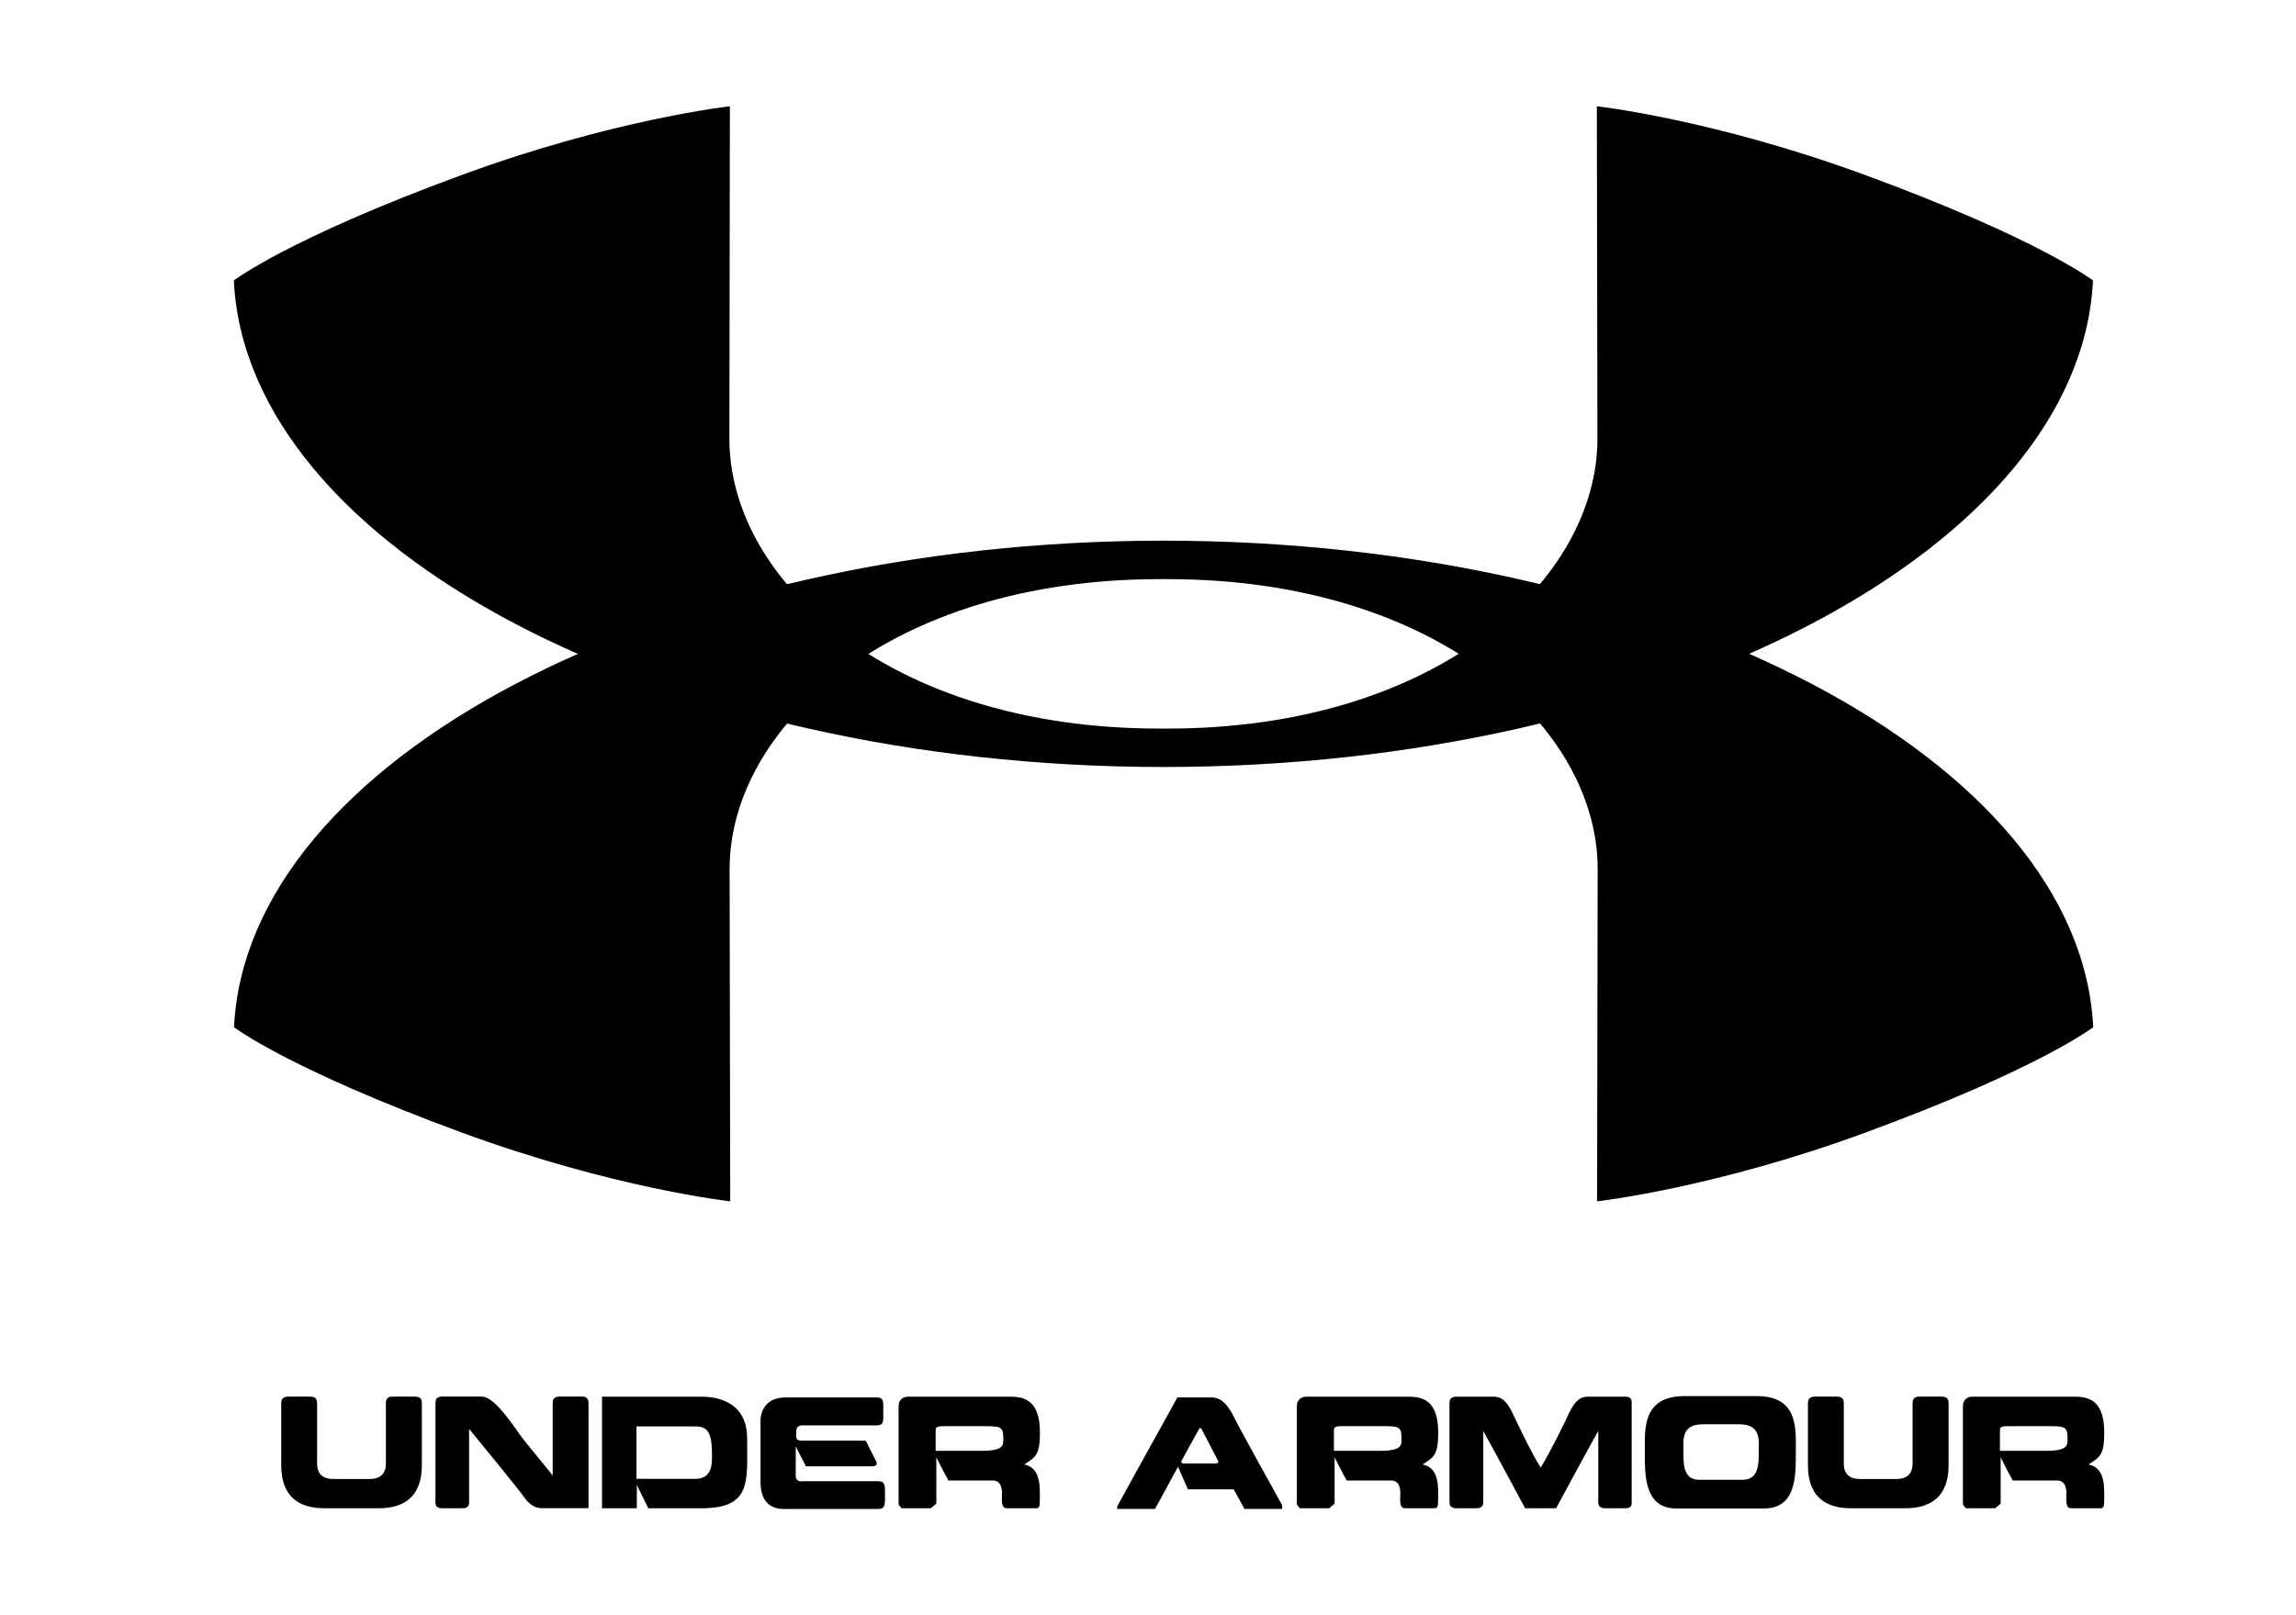 <svg width="108" height="76" viewBox="0 0 108 76" fill="none" xmlns="http://www.w3.org/2000/svg">
<path d="M98.45 13.198C98.45 13.198 95.927 11.245 87.757 8.244C80.589 5.606 75.113 5 75.113 5L75.14 20.646C75.14 27.259 67.667 34.281 54.905 34.281H54.54C41.779 34.281 34.309 27.259 34.309 20.646L34.333 5C34.333 5 28.863 5.606 21.691 8.244C13.522 11.245 10.999 13.198 10.999 13.198C11.605 25.746 31.098 36.084 54.72 36.089H54.725C78.349 36.084 97.846 25.746 98.45 13.198Z" fill="black"/>
<path d="M98.461 48.332C98.461 48.332 95.938 50.279 87.769 53.282C80.595 55.921 75.124 56.524 75.124 56.524L75.151 40.881C75.151 34.269 67.678 27.25 54.916 27.25L54.736 27.244H54.731L54.554 27.25C41.79 27.25 34.32 34.269 34.32 40.881L34.348 56.524C34.348 56.524 28.874 55.921 21.703 53.282C13.536 50.279 11.008 48.332 11.008 48.332C11.614 35.785 31.112 25.447 54.737 25.439C78.36 25.447 97.858 35.785 98.461 48.332ZM15.256 70.966C13.264 70.966 13.229 69.45 13.229 68.864V66.105C13.229 65.933 13.217 65.712 13.572 65.712H14.598C14.935 65.712 14.916 65.944 14.916 66.105V68.864C14.916 69.063 14.949 69.589 15.674 69.589H17.399C18.11 69.589 18.152 69.063 18.152 68.864V66.105C18.152 65.944 18.129 65.712 18.465 65.712H19.504C19.878 65.712 19.844 65.944 19.844 66.105V68.864C19.844 69.451 19.805 70.966 17.812 70.966M24.795 70.629C24.092 69.683 23.088 68.494 22.065 67.232V70.595C22.065 70.744 22.101 70.966 21.75 70.966H20.79C20.444 70.966 20.483 70.745 20.483 70.595V66.098C20.483 65.943 20.469 65.71 20.79 65.71H22.662C23.191 65.71 23.946 66.772 24.438 67.48C24.823 68.011 25.525 68.818 25.998 69.427V66.097C25.998 65.942 25.979 65.71 26.327 65.71H27.37C27.701 65.71 27.683 65.942 27.683 66.097V70.964H25.761C25.348 70.966 25.171 70.994 24.795 70.629ZM28.318 70.966V65.717H32.956C33.239 65.717 35.144 65.679 35.144 67.68C35.144 69.721 35.363 70.966 32.995 70.966H30.495L29.956 69.871V70.966M32.71 69.583C33.554 69.583 33.49 68.776 33.49 68.405C33.49 67.166 33.141 67.115 32.586 67.115H29.939V69.582L32.71 69.583ZM36.959 65.75H41.234C41.594 65.75 41.547 65.987 41.547 66.425C41.547 66.834 41.602 67.066 41.234 67.066H37.855C37.766 67.066 37.457 67.022 37.457 67.337C37.457 67.658 37.398 67.786 37.736 67.786H40.723L41.204 68.742C41.273 68.875 41.265 68.992 41.002 68.992H37.91L37.431 68.056V69.434C37.431 69.755 37.716 69.694 37.799 69.694H41.309C41.657 69.694 41.627 69.937 41.627 70.335C41.627 70.761 41.657 71 41.309 71H36.867C36.496 71 35.774 70.884 35.774 69.727V66.834C35.774 66.53 35.932 65.75 36.959 65.75ZM42.7 65.716H47.377C48.005 65.716 48.917 65.71 48.917 67.404C48.917 68.51 48.682 68.566 48.179 68.909C49.022 69.053 48.909 70.131 48.909 70.689C48.909 70.972 48.807 70.966 48.724 70.966H47.352C47.064 70.966 47.133 70.512 47.133 70.275C47.133 69.633 46.774 69.66 46.632 69.66H44.614C44.42 69.323 44.044 68.57 44.044 68.57V70.75L43.787 70.965H42.406L42.268 70.793V66.169C42.269 65.844 42.498 65.716 42.7 65.716ZM46.425 67.105H44.343C43.994 67.105 44.011 67.221 44.011 67.326V68.266H46.154C47.194 68.266 47.194 68.006 47.194 67.735C47.194 67.193 47.15 67.105 46.425 67.105ZM56.971 65.75C57.314 65.75 57.648 65.905 58.009 66.607C58.253 67.111 59.951 70.181 60.31 70.822V70.999H58.54L58.031 70.075H55.878L55.413 69.018C55.28 69.234 54.569 70.584 54.326 70.998H52.551V70.883C52.913 70.202 55.386 65.749 55.386 65.749M56.418 67.205L55.55 68.781L55.63 68.859H57.24L57.32 68.781L56.499 67.2L56.418 67.205ZM61.433 65.716H66.113C66.738 65.716 67.651 65.71 67.651 67.404C67.651 68.51 67.418 68.566 66.915 68.909C67.762 69.053 67.645 70.131 67.645 70.689C67.645 70.972 67.54 70.966 67.457 70.966H66.085C65.798 70.966 65.869 70.512 65.869 70.275C65.869 69.633 65.51 69.66 65.372 69.66H63.348C63.154 69.323 62.777 68.57 62.777 68.57V70.75L62.524 70.965H61.141L61.002 70.793V66.169C61.002 65.844 61.234 65.716 61.433 65.716ZM65.162 67.105H63.077C62.728 67.105 62.745 67.221 62.745 67.326V68.266H64.891C65.925 68.266 65.925 68.006 65.925 67.735C65.925 67.193 65.887 67.105 65.162 67.105ZM71.739 70.966C71.391 70.313 70.423 68.51 69.77 67.326V70.601C69.77 70.739 69.792 70.966 69.455 70.966H68.509C68.155 70.966 68.182 70.739 68.182 70.601V66.103C68.182 65.943 68.16 65.716 68.509 65.716H70.147C70.39 65.716 70.738 65.661 71.125 66.441C71.419 67.066 72.038 68.366 72.47 69.052C72.901 68.366 73.537 67.066 73.83 66.441C74.212 65.661 74.549 65.716 74.826 65.716H76.458C76.79 65.716 76.751 65.943 76.751 66.103V70.601C76.751 70.739 76.801 70.966 76.458 70.966H75.501C75.153 70.966 75.18 70.739 75.18 70.601V67.326C74.516 68.51 73.559 70.313 73.195 70.966M78.852 70.977C77.303 70.977 77.37 69.318 77.37 68.234C77.37 67.249 77.259 65.706 79.2 65.69H82.652C84.599 65.69 84.472 67.255 84.472 68.234C84.472 69.318 84.55 70.977 82.973 70.977M81.972 69.627C82.758 69.627 82.729 68.814 82.729 68.273C82.729 67.78 82.846 67.016 81.822 67.016H80.085C79.068 67.016 79.189 67.78 79.189 68.273C79.189 68.815 79.139 69.627 79.925 69.627H81.972ZM87.066 70.966C85.08 70.966 85.042 69.45 85.042 68.864V66.105C85.042 65.933 85.031 65.712 85.385 65.712H86.415C86.752 65.712 86.729 65.944 86.729 66.105V68.864C86.729 69.063 86.763 69.589 87.487 69.589H89.213C89.926 69.589 89.965 69.063 89.965 68.864V66.105C89.965 65.944 89.949 65.712 90.28 65.712H91.314C91.69 65.712 91.658 65.944 91.658 66.105V68.864C91.658 69.451 91.624 70.966 89.622 70.966M92.763 65.716H97.444C98.069 65.716 98.981 65.71 98.981 67.404C98.981 68.51 98.743 68.566 98.24 68.909C99.087 69.053 98.976 70.131 98.976 70.689C98.976 70.972 98.871 70.966 98.787 70.966H97.416C97.133 70.966 97.2 70.512 97.2 70.275C97.2 69.633 96.835 69.66 96.697 69.66H94.678C94.484 69.323 94.108 68.57 94.108 68.57V70.75L93.848 70.965H92.47L92.332 70.793V66.169C92.332 65.844 92.564 65.716 92.763 65.716ZM96.486 67.105H94.406C94.057 67.105 94.074 67.221 94.074 67.326V68.266H96.22C97.254 68.266 97.254 68.006 97.254 67.735C97.255 67.193 97.211 67.105 96.486 67.105Z" fill="black"/>
</svg>
